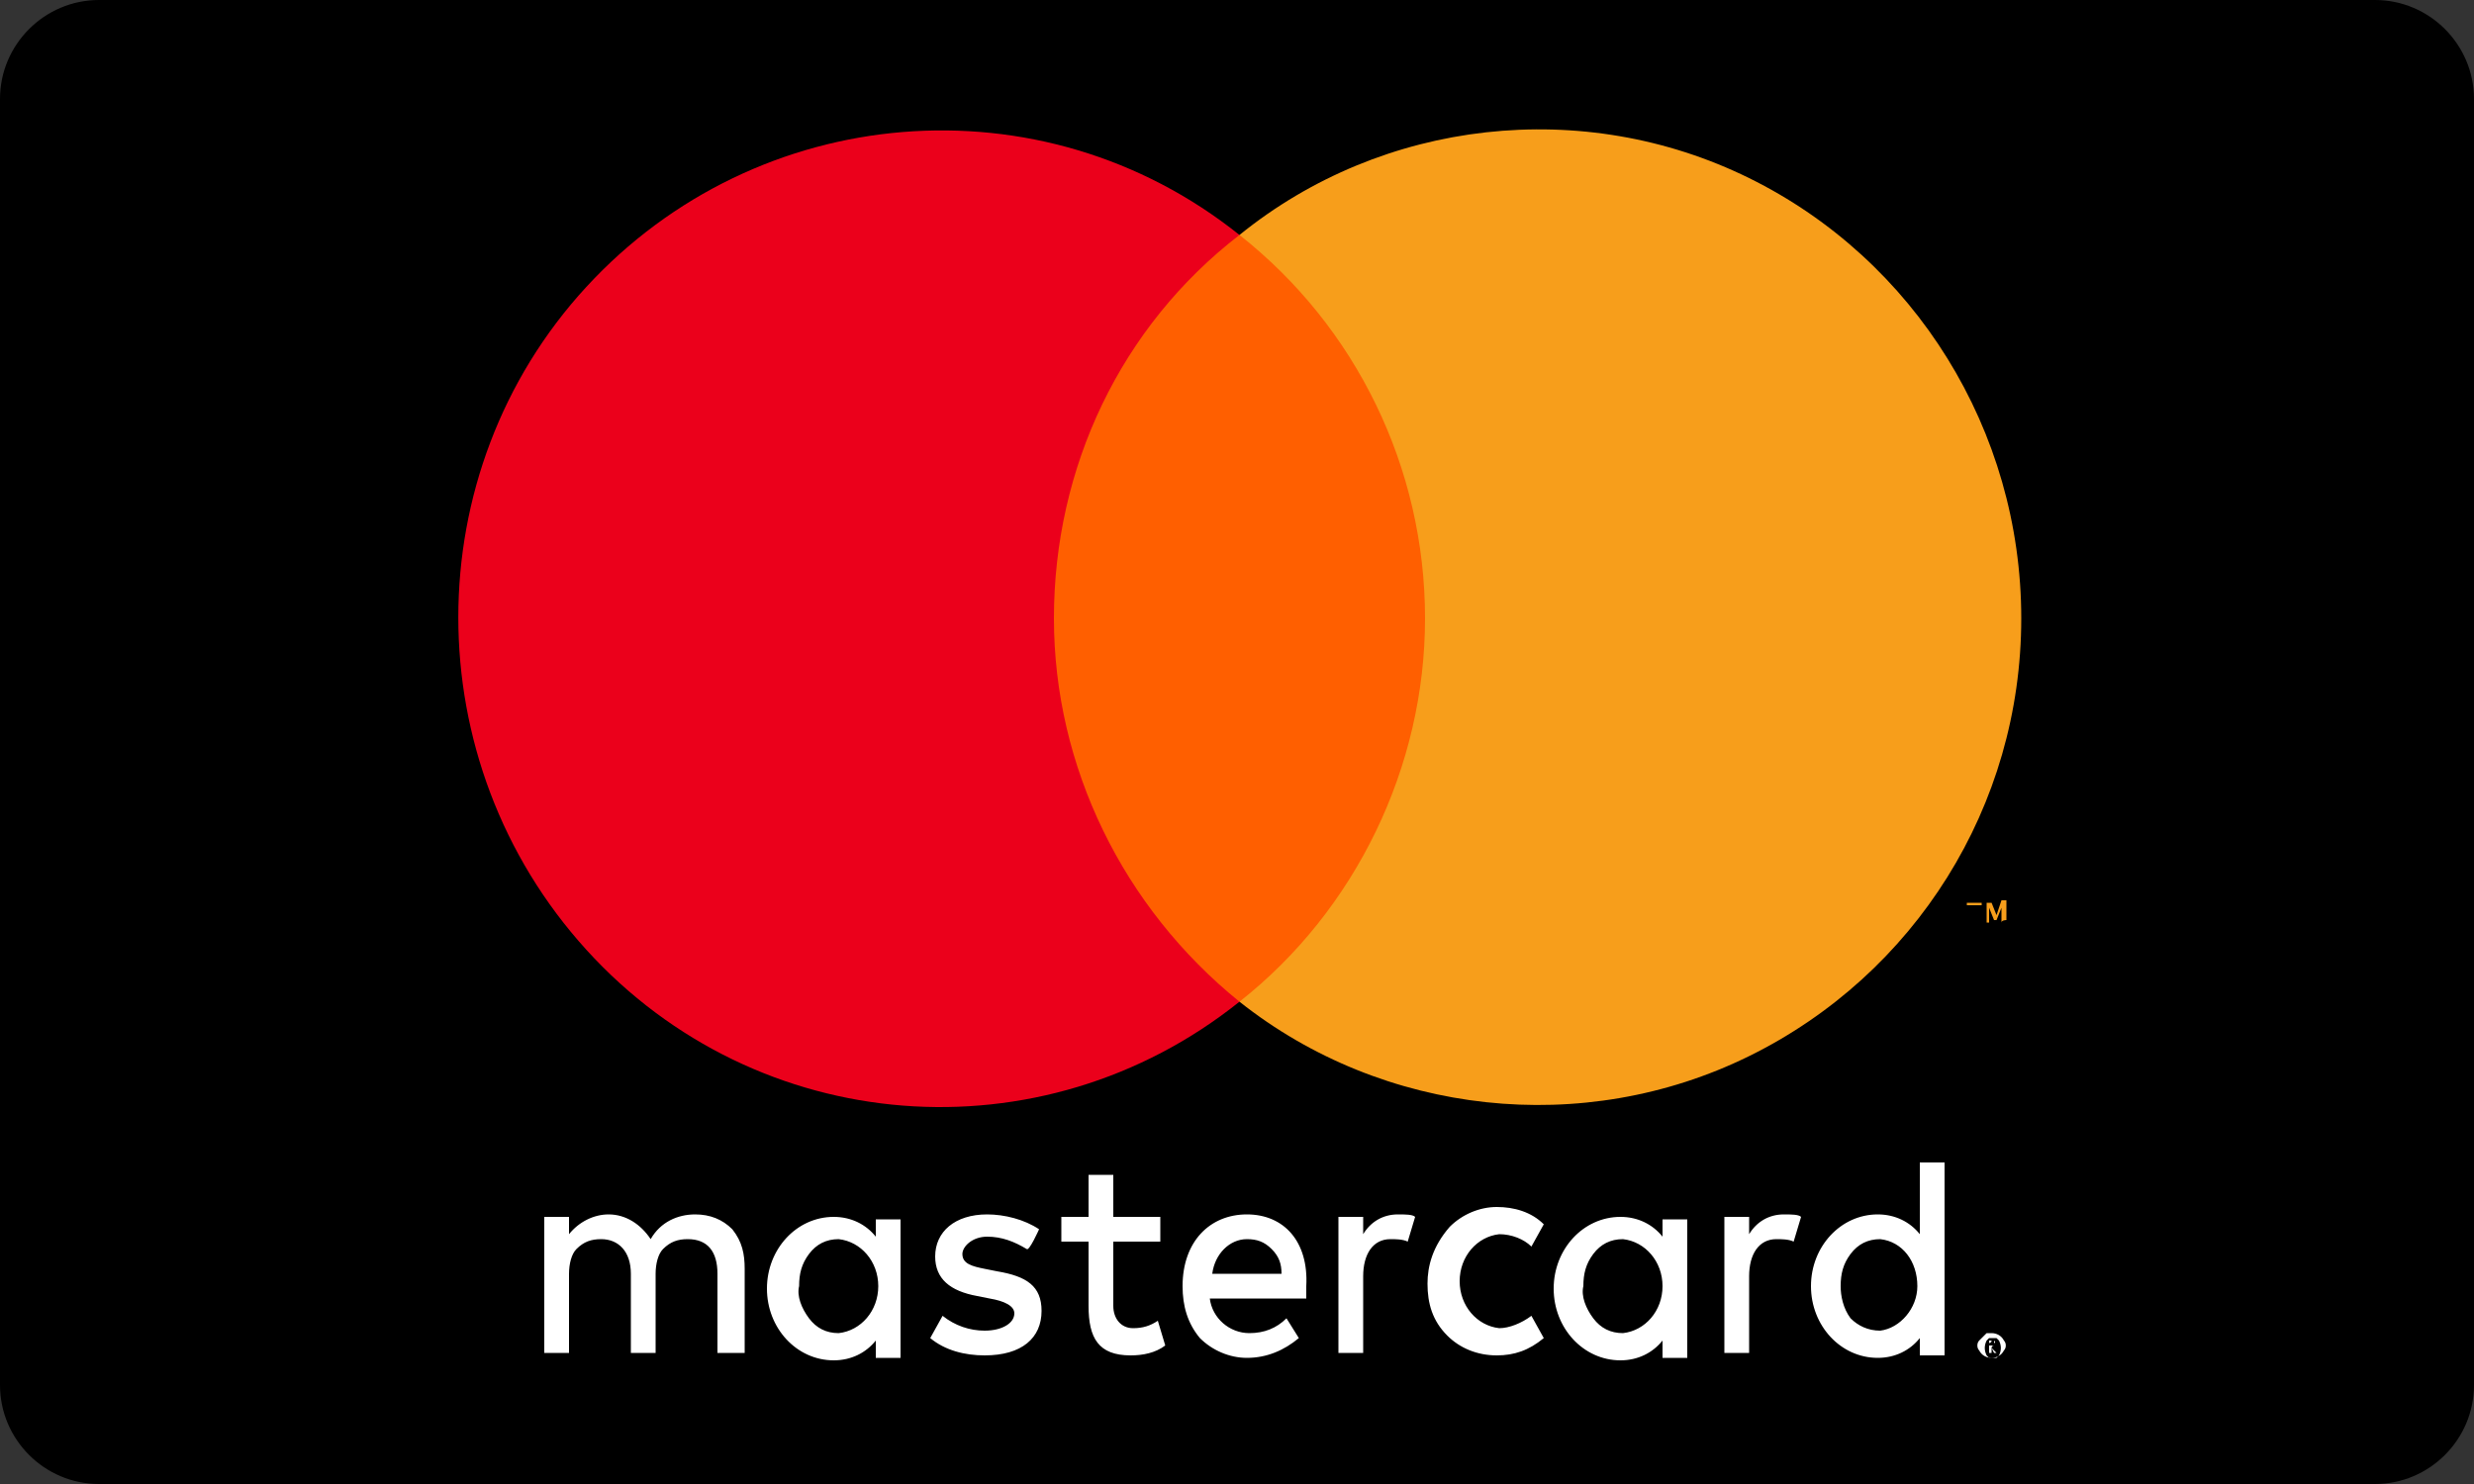 <?xml version="1.0" encoding="utf-8"?>
<!-- Generator: Adobe Illustrator 21.0.2, SVG Export Plug-In . SVG Version: 6.00 Build 0)  -->
<svg version="1.1" id="Layer_1" xmlns="http://www.w3.org/2000/svg" xmlns:xlink="http://www.w3.org/1999/xlink" x="0px" y="0px"
	 viewBox="0 0 100 60" style="enable-background:new 0 0 100 60;" xml:space="preserve">
<rect x="0" y="0" width="100" height="60" fill="#333333" stroke="none"/>
<style type="text/css">
	.st0{fill:#FFFFFF;}
	.st1{fill:#FF5F00;}
	.st2{fill:#EB001B;}
	.st3{fill:#F79E1B;}
</style>
<g>
	<path d="M4,0h92c2.2,0,4,1.8,4,4v52c0,2.2-1.8,4-4,4H4c-2.2,0-4-1.8-4-4V4C0,1.8,1.8,0,4,0z"/>
	<g>
		<path class="st0" d="M30.1,54.7v-3.4c0-0.6-0.1-1.1-0.5-1.6c-0.4-0.4-0.9-0.6-1.5-0.6c-0.7,0-1.4,0.3-1.8,1c-0.4-0.6-1-1-1.7-1
			c-0.6,0-1.2,0.3-1.6,0.8v-0.7H22v5.5h1v-3.2c0-0.4,0.1-0.8,0.3-1c0.3-0.3,0.6-0.4,1-0.4c0.7,0,1.2,0.5,1.2,1.4v3.2h1v-3.2
			c0-0.4,0.1-0.8,0.3-1c0.3-0.3,0.6-0.4,1-0.4c0.8,0,1.2,0.5,1.2,1.4v3.2L30.1,54.7L30.1,54.7z M46.9,49.2h-1.9v-1.7H44v1.7h-1.1v1
			H44v2.6c0,1.3,0.4,2,1.7,2c0.5,0,1-0.1,1.4-0.4l-0.3-1c-0.3,0.2-0.6,0.3-1,0.3c-0.5,0-0.8-0.4-0.8-0.9v-2.6h1.9L46.9,49.2
			L46.9,49.2z M56.5,49.1c-0.6,0-1.1,0.3-1.4,0.8v-0.7h-1v5.5h1v-3.1c0-0.9,0.4-1.5,1.1-1.5c0.2,0,0.5,0,0.7,0.1l0.3-1
			C57.1,49.1,56.8,49.1,56.5,49.1C56.5,49.1,56.5,49.1,56.5,49.1z M42,49.7c-0.6-0.4-1.4-0.6-2.1-0.6c-1.3,0-2.1,0.7-2.1,1.7
			c0,0.9,0.6,1.4,1.7,1.6l0.5,0.1c0.6,0.1,1,0.3,1,0.6c0,0.4-0.5,0.7-1.2,0.7c-0.6,0-1.2-0.2-1.7-0.6l-0.5,0.9
			c0.6,0.5,1.4,0.7,2.2,0.7c1.5,0,2.3-0.7,2.3-1.8c0-1-0.6-1.4-1.8-1.6l-0.5-0.1c-0.5-0.1-0.9-0.2-0.9-0.6c0-0.3,0.4-0.7,1-0.7
			c0.6,0,1.1,0.2,1.6,0.5C41.6,50.6,42,49.7,42,49.7z M57.7,51.9c0,0.8,0.2,1.5,0.8,2.1c0.5,0.5,1.2,0.8,2,0.8
			c0.7,0,1.3-0.2,1.9-0.7l-0.5-0.9c-0.4,0.3-0.9,0.5-1.3,0.5c-0.9-0.1-1.6-0.9-1.6-1.9c0-1,0.7-1.8,1.6-1.9c0.5,0,1,0.2,1.3,0.5
			l0.5-0.9c-0.5-0.5-1.2-0.7-1.9-0.7c-0.7,0-1.4,0.3-1.9,0.8C57.9,50.4,57.7,51.2,57.7,51.9L57.7,51.9z M50.4,49.1
			c-1.5,0-2.6,1.1-2.6,2.9c0,0.8,0.2,1.5,0.7,2.1c0.5,0.5,1.2,0.8,1.9,0.8c0.8,0,1.5-0.3,2.1-0.8l-0.5-0.8c-0.4,0.4-0.9,0.6-1.5,0.6
			c-0.8,0-1.5-0.6-1.6-1.4h3.9v-0.5C52.9,50.2,51.9,49.1,50.4,49.1L50.4,49.1L50.4,49.1z M50.4,50.1c0.4,0,0.7,0.1,1,0.4
			c0.3,0.3,0.4,0.6,0.4,1H49C49.1,50.7,49.7,50.1,50.4,50.1L50.4,50.1z M36.4,52v-2.7h-1v0.7c-0.4-0.5-1-0.8-1.7-0.8
			c-1.5,0-2.7,1.3-2.7,2.9c0,1.6,1.2,2.9,2.7,2.9c0.7,0,1.3-0.3,1.7-0.8v0.7h1C36.4,54.7,36.4,52,36.4,52z M32.3,52
			c0-0.5,0.1-0.9,0.4-1.3c0.3-0.4,0.7-0.6,1.2-0.6c0.9,0.1,1.6,0.9,1.6,1.9c0,1-0.7,1.8-1.6,1.9c-0.5,0-0.9-0.2-1.2-0.6
			C32.4,52.9,32.2,52.4,32.3,52C32.3,52,32.3,52,32.3,52z M72.1,49.1c-0.6,0-1.1,0.3-1.4,0.8v-0.7h-1v5.5h1v-3.1
			c0-0.9,0.4-1.5,1.1-1.5c0.2,0,0.5,0,0.7,0.1l0.3-1C72.7,49.1,72.4,49.1,72.1,49.1L72.1,49.1L72.1,49.1z M80.5,53.9
			c0.2,0,0.4,0.1,0.5,0.3c0.1,0.1,0.1,0.3,0,0.4c-0.1,0.2-0.3,0.3-0.5,0.3c-0.2,0-0.4-0.1-0.5-0.3c-0.1-0.1-0.1-0.3,0-0.4
			c0.1-0.1,0.2-0.2,0.3-0.3C80.3,53.9,80.4,53.9,80.5,53.9L80.5,53.9z M80.5,54.9c0.1,0,0.1,0,0.2,0c0,0,0.1-0.1,0.1-0.1
			c0.1-0.2,0.1-0.4,0-0.6c0,0-0.1-0.1-0.1-0.1c-0.1,0-0.2,0-0.3,0c0,0-0.1,0.1-0.1,0.1c-0.1,0.2-0.1,0.4,0,0.6c0,0,0.1,0.1,0.1,0.1
			C80.4,54.9,80.4,54.9,80.5,54.9C80.5,54.9,80.5,54.9,80.5,54.9z M80.5,54.2c0.1,0,0.1,0,0.1,0c0,0,0.1,0.1,0,0.1c0,0,0,0.1,0,0.1
			c0,0-0.1,0-0.1,0.1l0.2,0.2h-0.1l-0.1-0.2h0v0.2h-0.1v-0.5C80.3,54.2,80.5,54.2,80.5,54.2z M80.4,54.3v0.1h0.1c0,0,0,0,0.1,0
			c0,0,0,0,0-0.1c0,0,0,0,0-0.1c0,0,0,0-0.1,0C80.5,54.3,80.4,54.3,80.4,54.3z M68.2,52v-2.7h-1v0.7c-0.4-0.5-1-0.8-1.7-0.8
			c-1.5,0-2.7,1.3-2.7,2.9c0,1.6,1.2,2.9,2.7,2.9c0.7,0,1.3-0.3,1.7-0.8v0.7h1C68.2,54.7,68.2,52,68.2,52z M64,52
			c0-0.5,0.1-0.9,0.4-1.3c0.3-0.4,0.7-0.6,1.2-0.6c0.9,0.1,1.6,0.9,1.6,1.9s-0.7,1.8-1.6,1.9c-0.5,0-0.9-0.2-1.2-0.6
			C64.1,52.9,63.9,52.4,64,52C64,52,64,52,64,52z M78.6,52v-5h-1v2.9c-0.4-0.5-1-0.8-1.7-0.8c-1.5,0-2.7,1.3-2.7,2.9
			c0,1.6,1.2,2.9,2.7,2.9c0.7,0,1.3-0.3,1.7-0.8v0.7h1C78.6,54.7,78.6,52,78.6,52z M74.4,52c0-0.5,0.1-0.9,0.4-1.3
			c0.3-0.4,0.7-0.6,1.2-0.6c0.9,0.1,1.5,0.9,1.5,1.9c0,0.9-0.7,1.7-1.5,1.8c-0.5,0-0.9-0.2-1.2-0.5C74.5,52.9,74.4,52.4,74.4,52
			C74.4,52,74.4,52,74.4,52z"/>
		<path class="st1" d="M41.5,9.5h17.1v31H41.5V9.5z"/>
		<path class="st2" d="M42.6,25c0-6.1,2.7-11.8,7.5-15.5c-8-6.4-19.5-5.4-26.4,2.1s-6.9,19.2,0,26.8s18.4,8.5,26.4,2.1
			C45.4,36.7,42.6,31,42.6,25L42.6,25z"/>
		<path class="st3" d="M79.8,37.2v-0.6h0.3v-0.1h-0.6v0.1h0.3v0.6H79.8L79.8,37.2z M81.1,37.2v-0.8h-0.2L80.7,37l-0.2-0.5h-0.2v0.8
			h0.1v-0.6l0.2,0.5h0.1l0.2-0.5v0.6C80.9,37.2,81.1,37.2,81.1,37.2z M81.7,25c0,7.6-4.3,14.4-11,17.7C64,46,55.9,45.1,50.1,40.5
			c4.7-3.7,7.5-9.5,7.5-15.5c0-6.1-2.8-11.8-7.5-15.5C55.9,4.8,64,3.9,70.7,7.2C77.4,10.5,81.7,17.4,81.7,25
			C81.7,25,81.7,25,81.7,25z"/>
	</g>
</g>
</svg>
